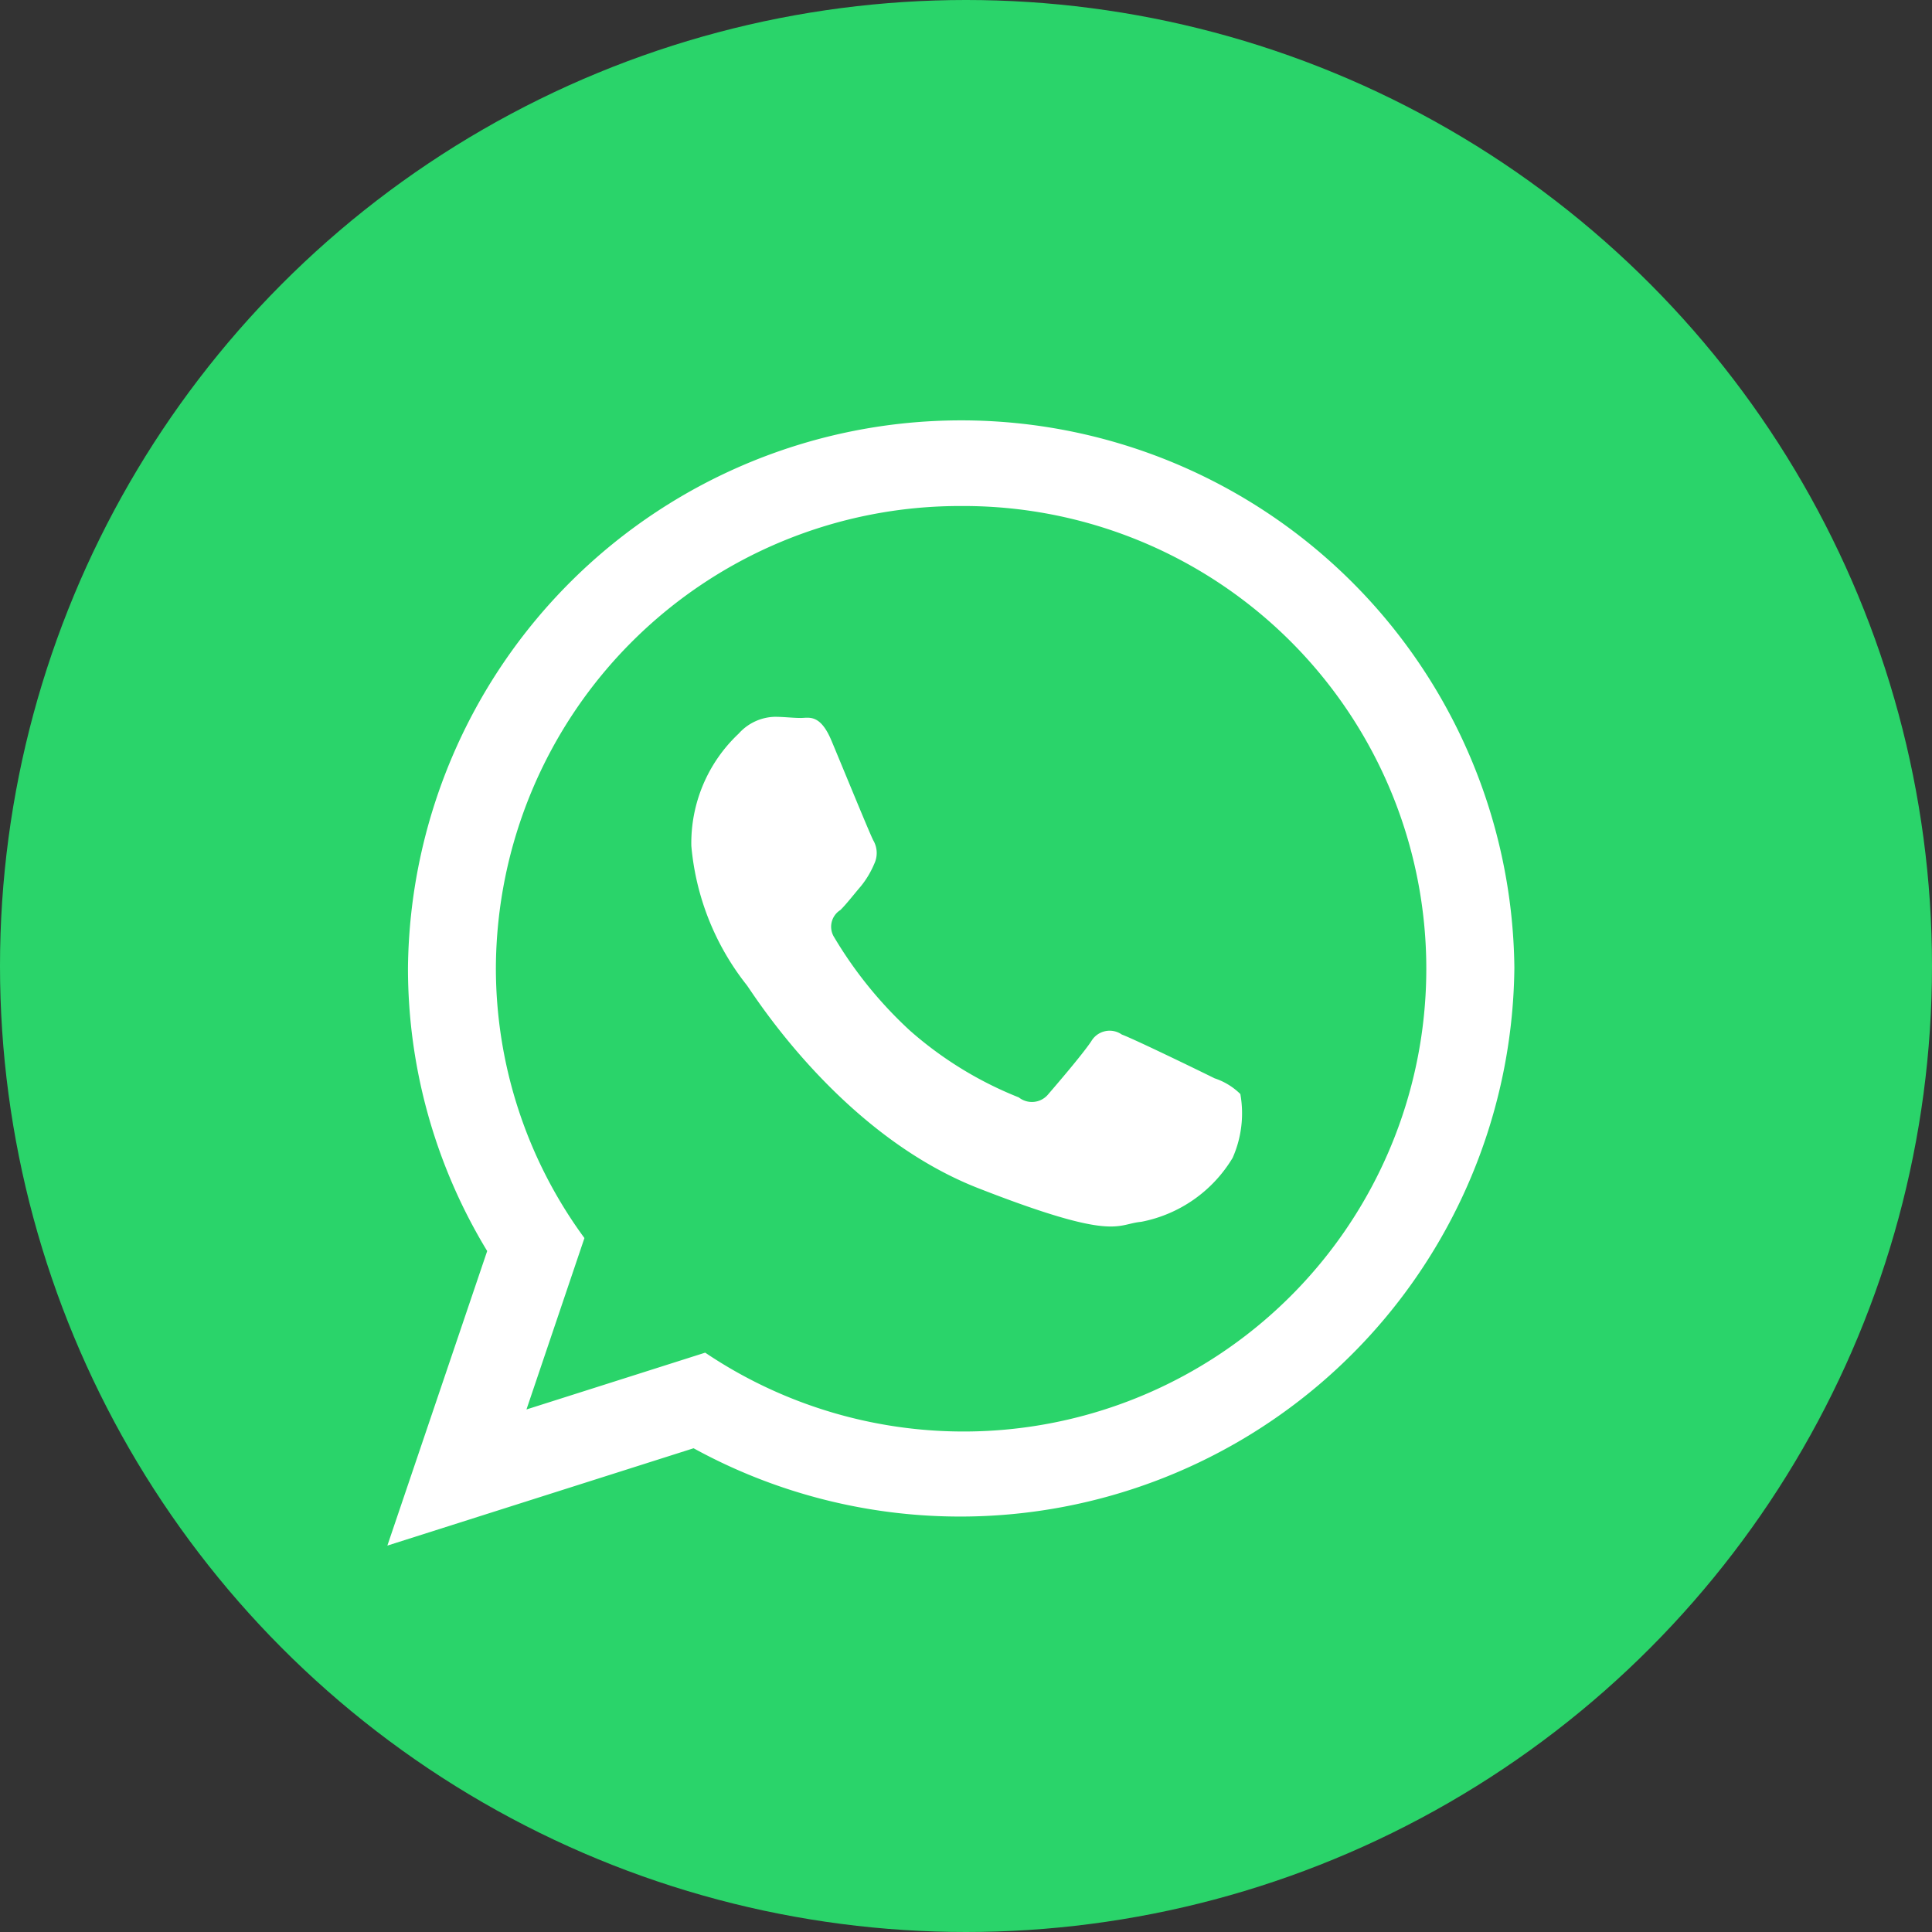 <svg id="Группа_5" data-name="Группа 5" xmlns="http://www.w3.org/2000/svg" width="60" height="60" viewBox="0 0 60 60">
  <rect x="0" y="0" width="60" height="60" fill="#333333" stroke="none"/>
  <defs>
    <style>
      .cls-1 {
        fill: #2ad46a;
      }

      .cls-2 {
        fill: #fff;
        fill-rule: evenodd;
      }
    </style>
  </defs>
  <circle class="cls-1" cx="30" cy="30" r="30"/>
  <path id="Forma_1" data-name="Forma 1" class="cls-2" d="M3949,518.049a17.213,17.213,0,0,1-25.49,14.928L3914,536l3.1-9.148a16.907,16.907,0,0,1-2.46-8.8A17.181,17.181,0,0,1,3949,518.049Zm-17.18-14.334a14.407,14.407,0,0,0-14.45,14.334,14.177,14.177,0,0,0,2.75,8.4l-1.8,5.323,5.55-1.764A14.371,14.371,0,1,0,3931.82,503.715Zm8.67,18.261a2.052,2.052,0,0,0-.8-0.488c-0.42-.209-2.5-1.22-2.88-1.359a0.661,0.661,0,0,0-.95.209c-0.28.418-1.09,1.359-1.33,1.638a0.656,0.656,0,0,1-.92.105,11.569,11.569,0,0,1-3.38-2.074,12.874,12.874,0,0,1-2.35-2.894,0.612,0.612,0,0,1,.19-0.852c0.19-.188.42-0.488,0.63-0.732a2.844,2.844,0,0,0,.42-0.7,0.78,0.78,0,0,0-.03-0.732c-0.11-.209-0.95-2.266-1.3-3.1s-0.7-.7-0.95-0.7-0.53-.036-0.81-0.036a1.556,1.556,0,0,0-1.12.523,4.661,4.661,0,0,0-1.47,3.486,8.1,8.1,0,0,0,1.72,4.322c0.21,0.278,2.91,4.635,7.19,6.308s4.28,1.115,5.06,1.045a4.248,4.248,0,0,0,2.84-1.986A3.409,3.409,0,0,0,3940.49,521.976Z" transform="translate(-3901.97 -488)"/>
</svg>
